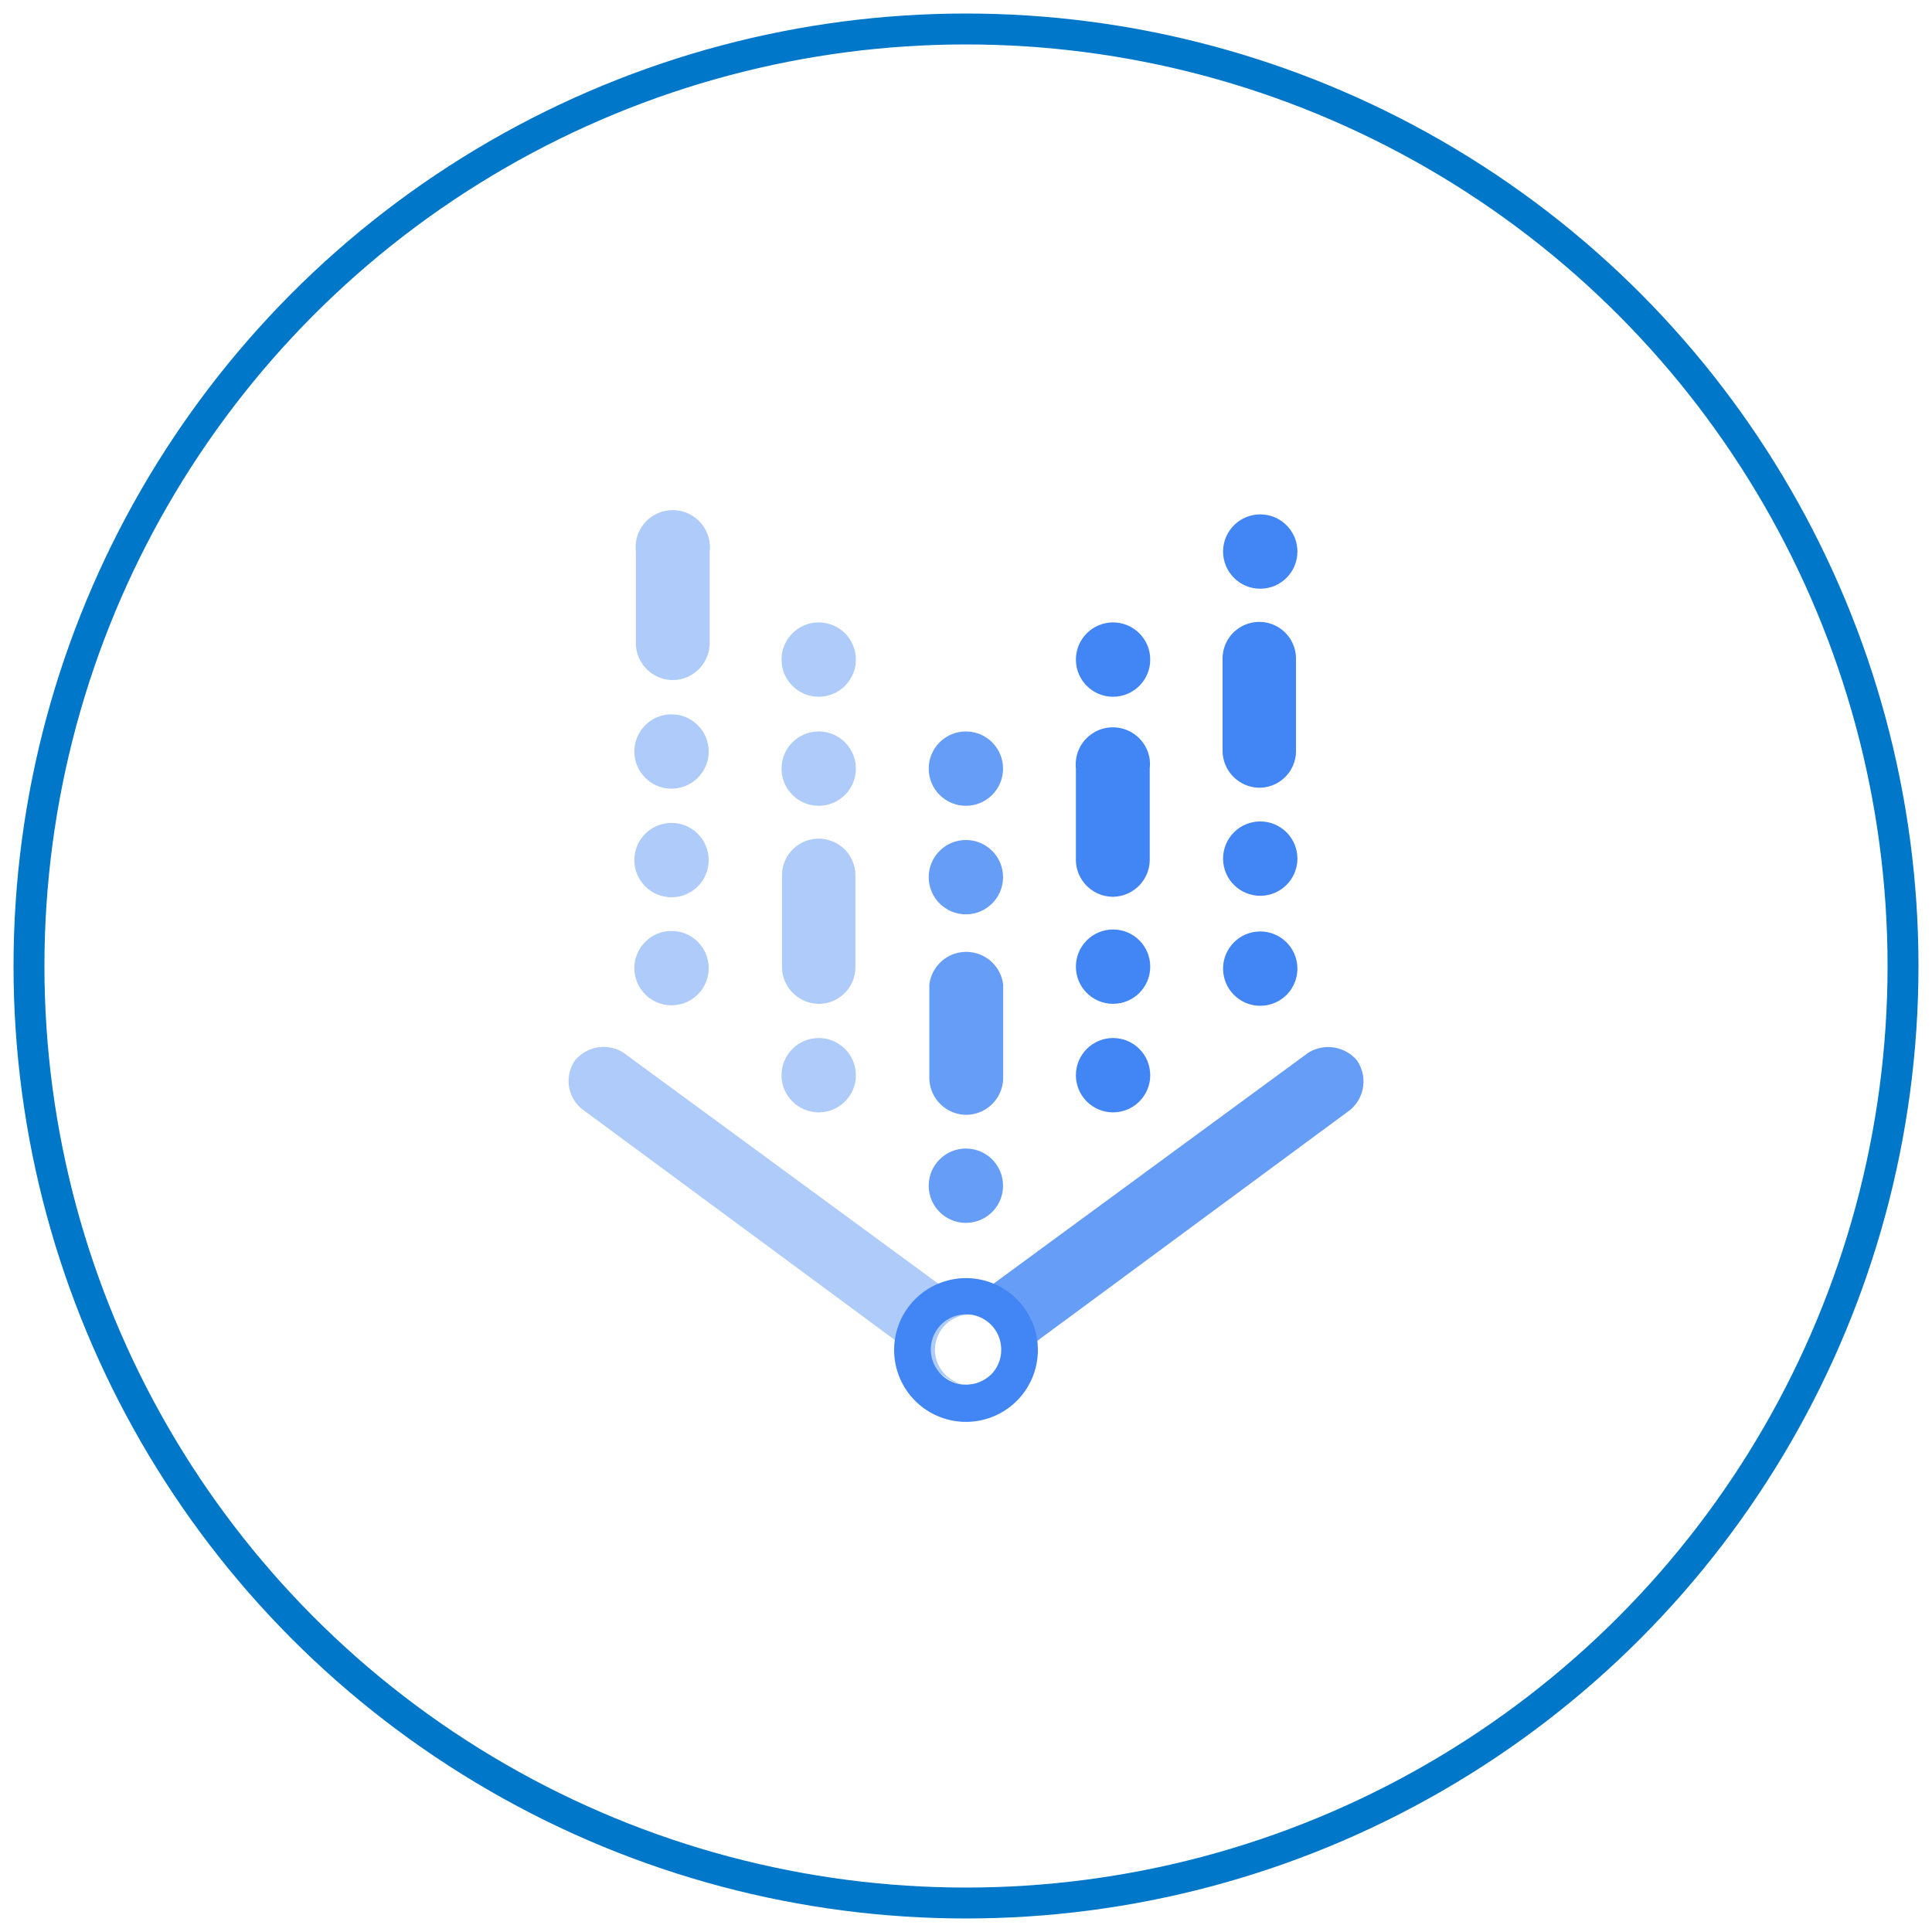 <?xml version="1.0" encoding="UTF-8"?>
<svg xmlns="http://www.w3.org/2000/svg" id="Layer_1" data-name="Layer 1" width="500" height="500" viewBox="0 0 500 500">
  <defs>
    <style>.cls-1{fill:none;stroke:#0077c8;stroke-miterlimit:10;stroke-width:8px;}.cls-2{fill:#669df6;}.cls-3{fill:#aecbfa;}.cls-4{fill:#4285f4;}</style>
  </defs>
  <circle class="cls-1" cx="250" cy="250" r="242.5"></circle>
  <path class="cls-2" d="M351.2,274.47a9.74,9.74,0,0,0-12.65-2l-88.58,65v2.79a9.11,9.11,0,1,1,2.14,18.09,8.51,8.51,0,0,1-2.14,0h0a9.37,9.37,0,0,0,5.7-1.9l93.76-69.21A9.61,9.61,0,0,0,351.2,274.47Z"></path>
  <path class="cls-3" d="M250,358.36a9.11,9.11,0,0,1,0-18.09h0v-2.79l-88.58-65a9.61,9.61,0,0,0-12.65,2,9.36,9.36,0,0,0,2,12.65l93.77,69.22a9.25,9.25,0,0,0,5.57,1.9h0Z"></path>
  <path class="cls-4" d="M250,330.78a18.6,18.6,0,1,0,18.6,18.6h0A18.6,18.6,0,0,0,250,330.78Zm0,27.58a9.11,9.11,0,1,1,9.11-9.11v.13a9,9,0,0,1-9,9Z"></path>
  <path class="cls-3" d="M174.05,176a9.62,9.62,0,0,1-9.49-9.49V142.74a9.61,9.61,0,1,1,19.1-2.2,9,9,0,0,1,0,2.2v23.79A9.61,9.61,0,0,1,174.05,176Z"></path>
  <circle class="cls-3" cx="173.79" cy="250.55" r="9.62"></circle>
  <circle class="cls-3" cx="173.79" cy="222.59" r="9.62"></circle>
  <circle class="cls-3" cx="173.79" cy="194.49" r="9.62"></circle>
  <path class="cls-4" d="M325.89,203.86a9.62,9.62,0,0,1-9.49-9.62V170.45a9.5,9.5,0,0,1,19,0v23.79a9.5,9.5,0,0,1-9.37,9.62Z"></path>
  <circle class="cls-4" cx="326.15" cy="250.68" r="9.62"></circle>
  <circle class="cls-4" cx="326.15" cy="222.21" r="9.62"></circle>
  <circle class="cls-4" cx="326.15" cy="142.74" r="9.62"></circle>
  <path class="cls-2" d="M250,288.51a9.62,9.62,0,0,1-9.49-9.49V254.85a9.62,9.62,0,0,1,19.11,0v23.92a9.62,9.62,0,0,1-9.49,9.74Z"></path>
  <circle class="cls-2" cx="249.97" cy="306.86" r="9.62"></circle>
  <circle class="cls-2" cx="249.97" cy="227.01" r="9.62"></circle>
  <circle class="cls-2" cx="249.97" cy="198.92" r="9.62"></circle>
  <path class="cls-4" d="M287.93,232.08a9.62,9.62,0,0,1-9.49-9.49V198.8a9.62,9.62,0,0,1,19.11-2.21,10.21,10.21,0,0,1,0,2.21v23.79A9.62,9.62,0,0,1,287.93,232.08Z"></path>
  <circle class="cls-4" cx="288.06" cy="170.7" r="9.62"></circle>
  <circle class="cls-4" cx="288.06" cy="278.26" r="9.62"></circle>
  <circle class="cls-4" cx="288.06" cy="250.17" r="9.62"></circle>
  <circle class="cls-3" cx="211.88" cy="278.26" r="9.62"></circle>
  <circle class="cls-3" cx="211.88" cy="198.92" r="9.62"></circle>
  <circle class="cls-3" cx="211.88" cy="170.7" r="9.62"></circle>
  <path class="cls-3" d="M212,259.79a9.63,9.63,0,0,1-9.62-9.24v-24a9.49,9.49,0,0,1,19,0v24A9.49,9.49,0,0,1,212,259.79Z"></path>
</svg>
